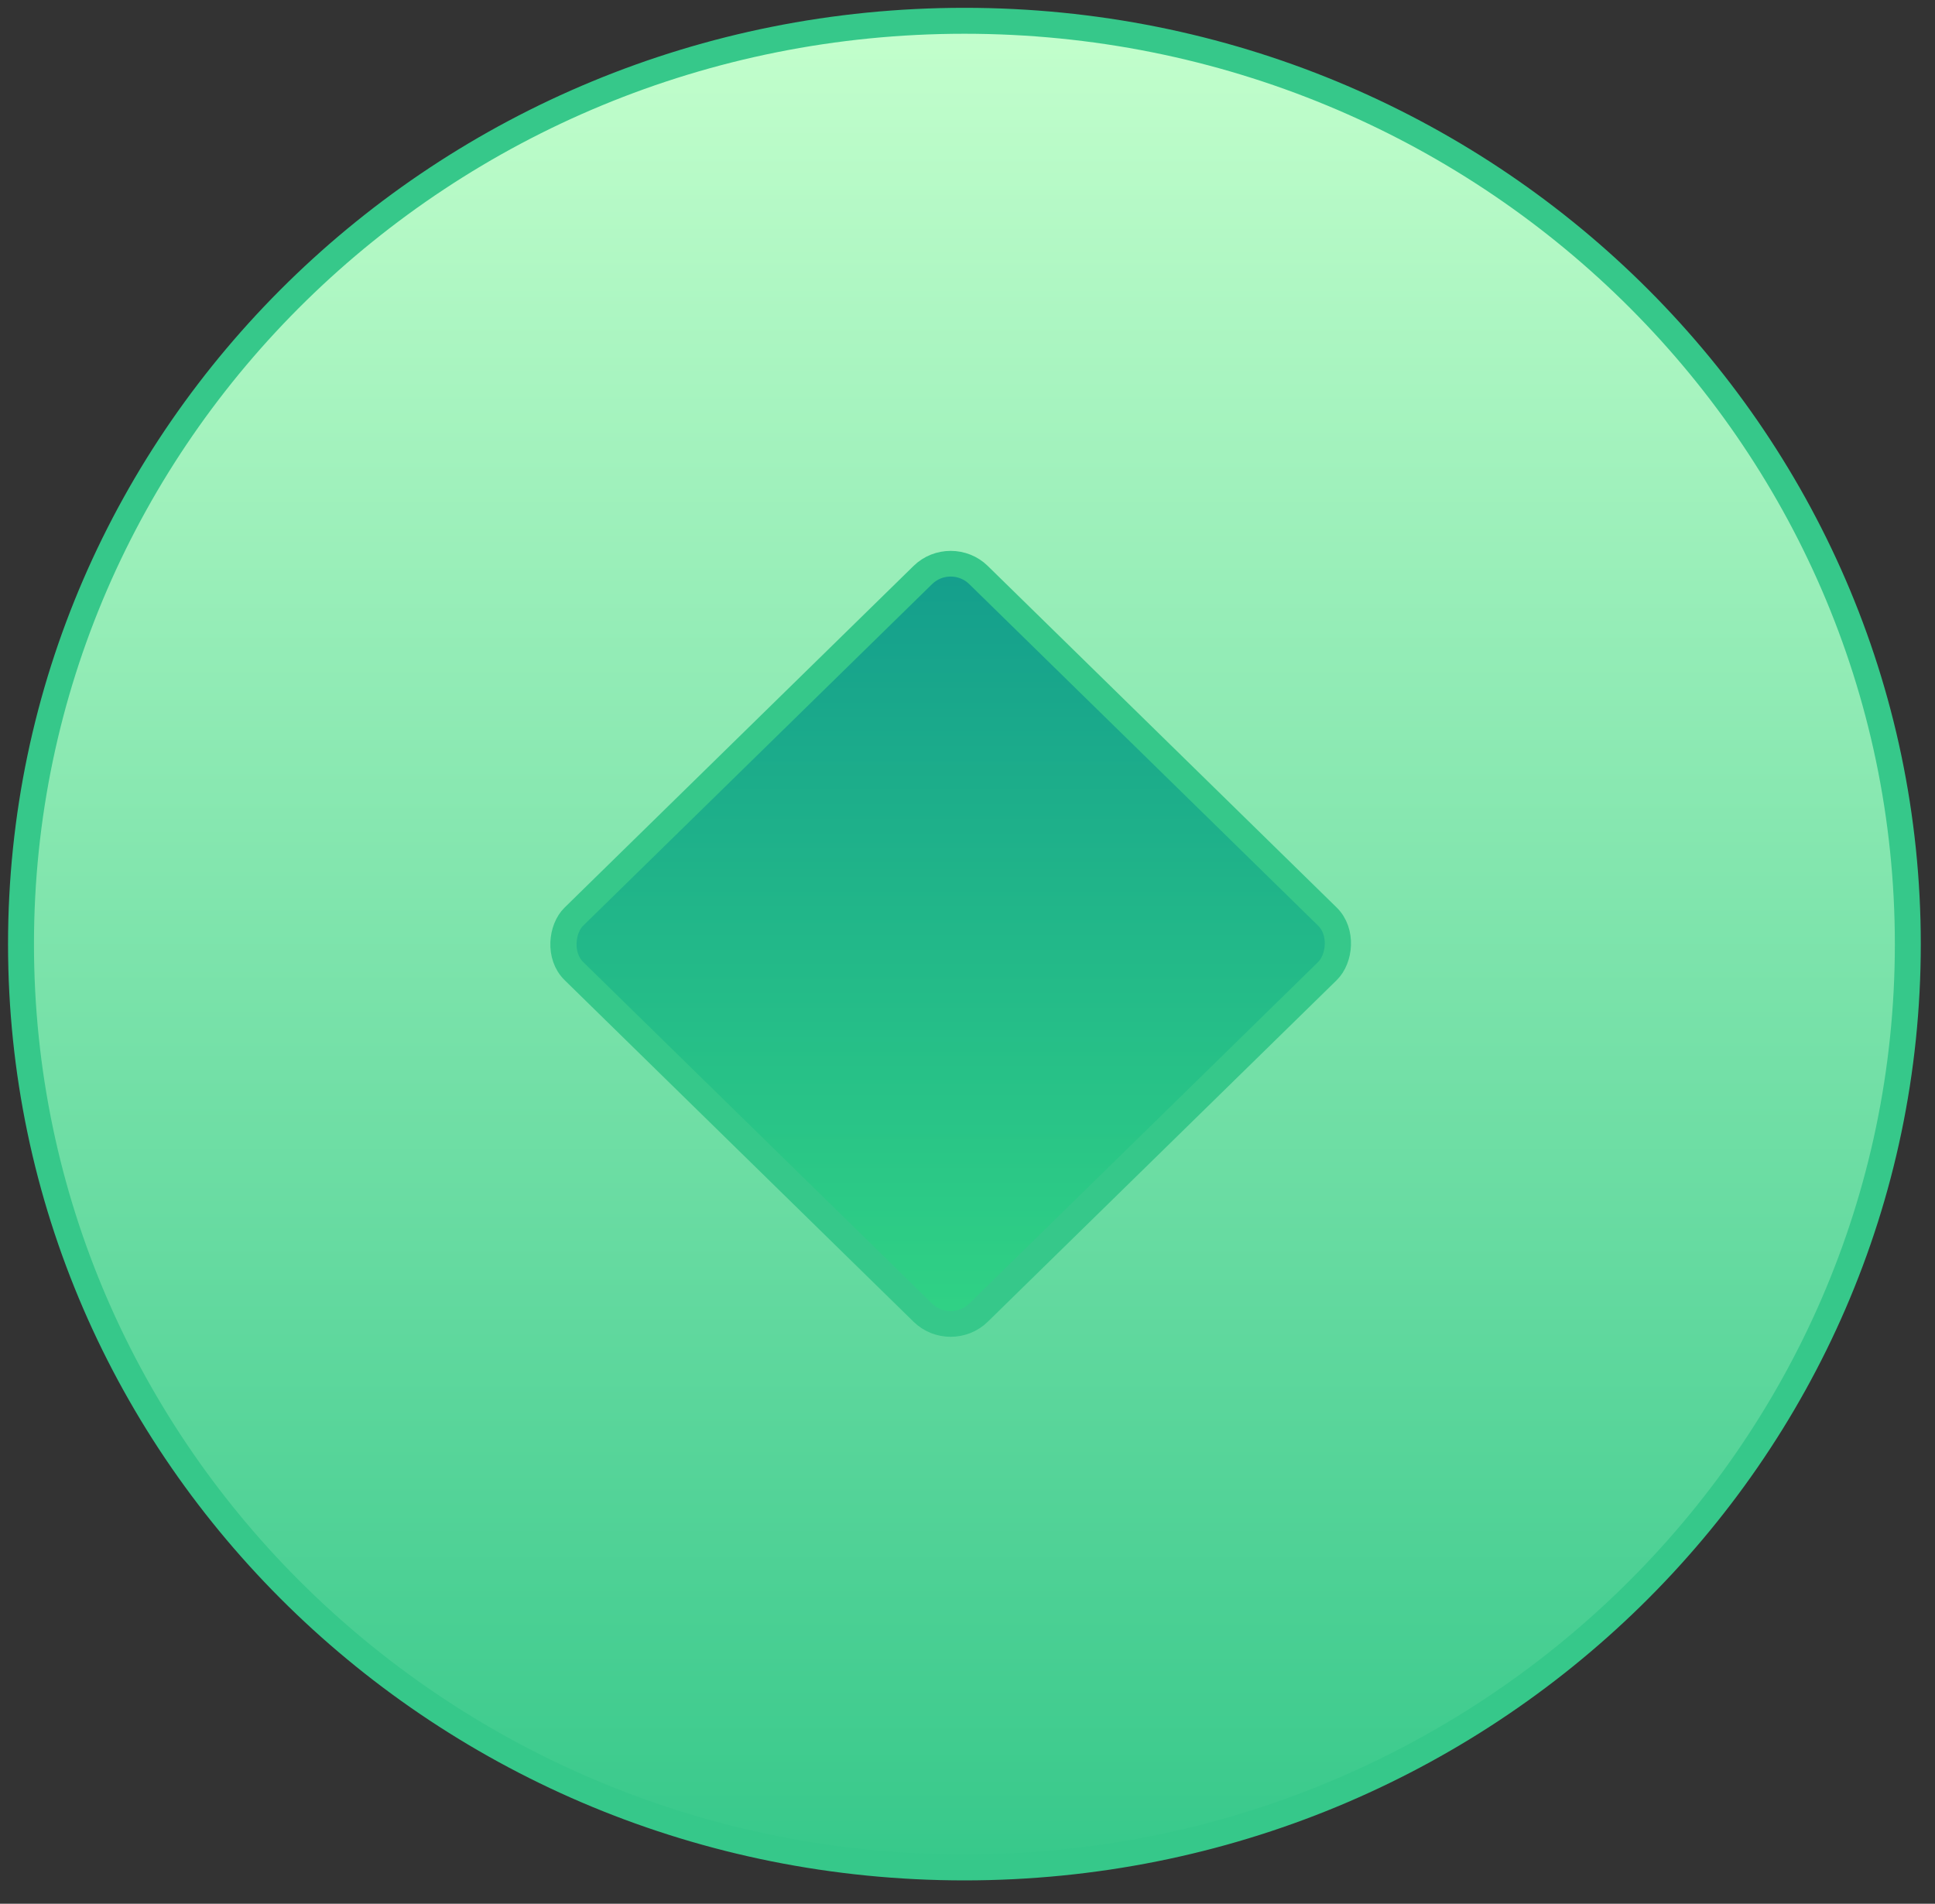 <svg width="62" height="61" viewBox="0 0 62 61" fill="none" xmlns="http://www.w3.org/2000/svg">
<rect x="0" y="0" width="62" height="61" fill="#333333" stroke="none"/>
<path d="M30.901 0.666C47.604 0.666 61.129 13.92 61.129 30.251C61.129 46.582 47.604 59.836 30.901 59.836C14.199 59.836 0.673 46.582 0.673 30.251C0.673 13.92 14.199 0.666 30.901 0.666Z" fill="url(#paint0_linear_2918_9322)" stroke="#36C88A" stroke-width="0.831"/>
<rect y="0.581" width="18.13" height="18.13" rx="1.246" transform="matrix(0.715 0.7 -0.715 0.7 30.876 17.145)" fill="url(#paint1_linear_2918_9322)" stroke="#36C88A" stroke-width="0.831"/>
<defs>
<linearGradient id="paint0_linear_2918_9322" x1="30.901" y1="0.251" x2="30.901" y2="60.251" gradientUnits="userSpaceOnUse">
<stop stop-color="#C4FFCD"/>
<stop offset="1" stop-color="#36C88A"/>
</linearGradient>
<linearGradient id="paint1_linear_2918_9322" x1="18.981" y1="18.981" x2="0" y2="0" gradientUnits="userSpaceOnUse">
<stop stop-color="#32D584"/>
<stop offset="1" stop-color="#139C8D"/>
</linearGradient>
</defs>
</svg>
